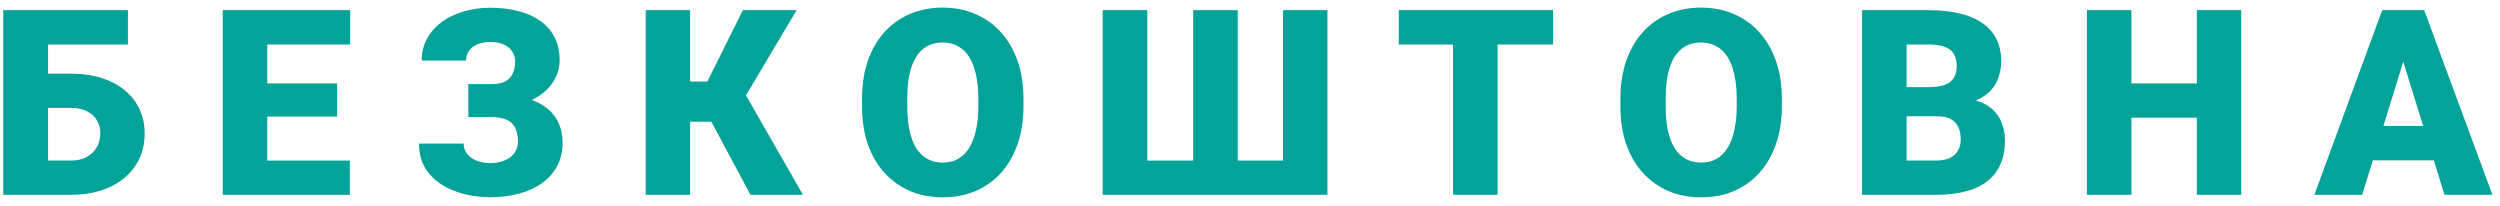 <svg width="231" height="19" viewBox="0 0 231 19" fill="none" xmlns="http://www.w3.org/2000/svg">
<path d="M11.82 0.938V4.113H4.402V18H0.301V0.938H11.82ZM2.879 6.809H6.547C7.93 6.809 9.133 7.039 10.156 7.5C11.18 7.961 11.969 8.605 12.523 9.434C13.086 10.262 13.367 11.23 13.367 12.34C13.367 13.176 13.207 13.941 12.887 14.637C12.566 15.324 12.105 15.922 11.504 16.43C10.91 16.93 10.195 17.316 9.359 17.59C8.523 17.863 7.586 18 6.547 18H0.312V0.938H4.438V14.836H6.547C7.133 14.836 7.625 14.723 8.023 14.496C8.43 14.27 8.738 13.969 8.949 13.594C9.16 13.211 9.266 12.785 9.266 12.316C9.266 11.863 9.16 11.461 8.949 11.109C8.738 10.758 8.43 10.48 8.023 10.277C7.625 10.074 7.133 9.973 6.547 9.973H2.879V6.809Z" fill="#04A39A"/>
<path d="M32.323 14.836V18H23.229V14.836H32.323ZM24.694 0.938V18H20.581V0.938H24.694ZM31.151 7.711V10.77H23.229V7.711H31.151ZM32.358 0.938V4.113H23.229V0.938H32.358Z" fill="#04A39A"/>
<path d="M46.216 9.832H43.275V7.77H45.455C45.962 7.77 46.373 7.688 46.685 7.523C46.998 7.352 47.228 7.109 47.376 6.797C47.525 6.477 47.599 6.102 47.599 5.672C47.599 5.352 47.513 5.055 47.341 4.781C47.177 4.508 46.923 4.289 46.58 4.125C46.236 3.961 45.798 3.879 45.267 3.879C44.861 3.879 44.49 3.945 44.154 4.078C43.818 4.211 43.552 4.406 43.357 4.664C43.162 4.914 43.064 5.227 43.064 5.602H38.962C38.962 4.836 39.13 4.152 39.466 3.551C39.802 2.949 40.259 2.438 40.837 2.016C41.423 1.594 42.095 1.273 42.853 1.055C43.619 0.828 44.423 0.715 45.267 0.715C46.244 0.715 47.126 0.82 47.916 1.031C48.705 1.234 49.38 1.539 49.943 1.945C50.513 2.352 50.951 2.859 51.255 3.469C51.56 4.07 51.712 4.77 51.712 5.566C51.712 6.152 51.58 6.703 51.314 7.219C51.056 7.734 50.685 8.188 50.201 8.578C49.716 8.969 49.134 9.277 48.455 9.504C47.783 9.723 47.037 9.832 46.216 9.832ZM43.275 8.789H46.216C47.13 8.789 47.943 8.887 48.654 9.082C49.365 9.277 49.966 9.562 50.458 9.938C50.958 10.312 51.337 10.777 51.595 11.332C51.853 11.879 51.982 12.508 51.982 13.219C51.982 14.016 51.814 14.727 51.478 15.352C51.15 15.969 50.685 16.492 50.083 16.922C49.482 17.352 48.771 17.676 47.951 17.895C47.138 18.113 46.244 18.223 45.267 18.223C44.478 18.223 43.693 18.129 42.912 17.941C42.138 17.746 41.435 17.449 40.802 17.051C40.169 16.652 39.662 16.141 39.279 15.516C38.904 14.891 38.716 14.141 38.716 13.266H42.841C42.841 13.609 42.943 13.918 43.146 14.191C43.357 14.465 43.646 14.68 44.013 14.836C44.38 14.992 44.798 15.07 45.267 15.07C45.814 15.07 46.279 14.984 46.662 14.812C47.052 14.641 47.349 14.406 47.552 14.109C47.755 13.812 47.857 13.484 47.857 13.125C47.857 12.703 47.806 12.348 47.705 12.059C47.603 11.762 47.451 11.523 47.248 11.344C47.044 11.156 46.791 11.023 46.486 10.945C46.189 10.859 45.845 10.816 45.455 10.816H43.275V8.789Z" fill="#04A39A"/>
<path d="M63.766 0.938V18H59.664V0.938H63.766ZM73.609 0.938L67.481 11.25H63.051L62.559 7.535H65.359L68.641 0.938H73.609ZM69.344 18L65.348 10.535L68.336 7.781L74.195 18H69.344Z" fill="#04A39A"/>
<path d="M94.569 9.129V9.82C94.569 11.125 94.386 12.297 94.018 13.336C93.659 14.367 93.147 15.25 92.483 15.984C91.819 16.711 91.034 17.27 90.128 17.66C89.222 18.043 88.222 18.234 87.128 18.234C86.026 18.234 85.018 18.043 84.104 17.66C83.198 17.27 82.409 16.711 81.737 15.984C81.073 15.25 80.558 14.367 80.19 13.336C79.831 12.297 79.651 11.125 79.651 9.82V9.129C79.651 7.824 79.831 6.652 80.19 5.613C80.558 4.574 81.069 3.691 81.725 2.965C82.389 2.23 83.175 1.672 84.081 1.289C84.995 0.898 86.003 0.703 87.104 0.703C88.198 0.703 89.198 0.898 90.104 1.289C91.018 1.672 91.808 2.23 92.472 2.965C93.136 3.691 93.651 4.574 94.018 5.613C94.386 6.652 94.569 7.824 94.569 9.129ZM90.397 9.82V9.105C90.397 8.262 90.323 7.52 90.175 6.879C90.034 6.23 89.823 5.688 89.542 5.25C89.261 4.812 88.913 4.484 88.499 4.266C88.093 4.039 87.628 3.926 87.104 3.926C86.558 3.926 86.081 4.039 85.675 4.266C85.268 4.484 84.929 4.812 84.655 5.25C84.382 5.688 84.175 6.23 84.034 6.879C83.901 7.52 83.835 8.262 83.835 9.105V9.82C83.835 10.656 83.901 11.398 84.034 12.047C84.175 12.688 84.382 13.23 84.655 13.676C84.936 14.121 85.28 14.457 85.686 14.684C86.1 14.91 86.581 15.023 87.128 15.023C87.651 15.023 88.116 14.91 88.522 14.684C88.929 14.457 89.268 14.121 89.542 13.676C89.823 13.23 90.034 12.688 90.175 12.047C90.323 11.398 90.397 10.656 90.397 9.82Z" fill="#04A39A"/>
<path d="M101.888 0.938H106.013V14.836H110.255V0.938H114.369V14.836H118.552V0.938H122.654V18H101.888V0.938Z" fill="#04A39A"/>
<path d="M138.375 0.938V18H134.262V0.938H138.375ZM143.508 0.938V4.113H129.246V0.938H143.508Z" fill="#04A39A"/>
<path d="M164.644 9.129V9.82C164.644 11.125 164.46 12.297 164.093 13.336C163.733 14.367 163.222 15.25 162.558 15.984C161.894 16.711 161.108 17.27 160.202 17.66C159.296 18.043 158.296 18.234 157.202 18.234C156.101 18.234 155.093 18.043 154.179 17.66C153.273 17.27 152.483 16.711 151.812 15.984C151.148 15.25 150.632 14.367 150.265 13.336C149.905 12.297 149.726 11.125 149.726 9.82V9.129C149.726 7.824 149.905 6.652 150.265 5.613C150.632 4.574 151.144 3.691 151.8 2.965C152.464 2.23 153.249 1.672 154.155 1.289C155.069 0.898 156.077 0.703 157.179 0.703C158.273 0.703 159.273 0.898 160.179 1.289C161.093 1.672 161.882 2.23 162.546 2.965C163.21 3.691 163.726 4.574 164.093 5.613C164.46 6.652 164.644 7.824 164.644 9.129ZM160.472 9.82V9.105C160.472 8.262 160.398 7.52 160.249 6.879C160.108 6.23 159.898 5.688 159.616 5.25C159.335 4.812 158.987 4.484 158.573 4.266C158.167 4.039 157.702 3.926 157.179 3.926C156.632 3.926 156.155 4.039 155.749 4.266C155.343 4.484 155.003 4.812 154.73 5.25C154.456 5.688 154.249 6.23 154.108 6.879C153.976 7.52 153.909 8.262 153.909 9.105V9.82C153.909 10.656 153.976 11.398 154.108 12.047C154.249 12.688 154.456 13.23 154.73 13.676C155.011 14.121 155.355 14.457 155.761 14.684C156.175 14.91 156.655 15.023 157.202 15.023C157.726 15.023 158.19 14.91 158.597 14.684C159.003 14.457 159.343 14.121 159.616 13.676C159.898 13.23 160.108 12.688 160.249 12.047C160.398 11.398 160.472 10.656 160.472 9.82Z" fill="#04A39A"/>
<path d="M179.017 10.746H174.623L174.599 8.051H178.162C178.803 8.051 179.314 7.98 179.697 7.84C180.08 7.691 180.357 7.477 180.529 7.195C180.709 6.914 180.799 6.562 180.799 6.141C180.799 5.656 180.709 5.266 180.529 4.969C180.349 4.672 180.064 4.457 179.674 4.324C179.291 4.184 178.795 4.113 178.185 4.113H176.17V18H172.056V0.938H178.185C179.24 0.938 180.181 1.035 181.01 1.23C181.838 1.418 182.541 1.707 183.119 2.098C183.705 2.488 184.15 2.98 184.455 3.574C184.76 4.16 184.912 4.852 184.912 5.648C184.912 6.344 184.763 6.996 184.467 7.605C184.17 8.215 183.674 8.711 182.978 9.094C182.291 9.469 181.349 9.664 180.154 9.68L179.017 10.746ZM178.853 18H173.627L175.033 14.836H178.853C179.416 14.836 179.865 14.75 180.201 14.578C180.545 14.398 180.791 14.164 180.939 13.875C181.095 13.578 181.174 13.25 181.174 12.891C181.174 12.453 181.099 12.074 180.951 11.754C180.81 11.434 180.584 11.188 180.271 11.016C179.959 10.836 179.541 10.746 179.017 10.746H175.56L175.584 8.051H179.72L180.681 9.129C181.822 9.082 182.724 9.242 183.388 9.609C184.06 9.977 184.541 10.461 184.83 11.062C185.119 11.664 185.263 12.293 185.263 12.949C185.263 14.066 185.021 15 184.537 15.75C184.06 16.5 183.345 17.062 182.392 17.438C181.439 17.812 180.26 18 178.853 18Z" fill="#04A39A"/>
<path d="M204.325 7.711V10.875H195.571V7.711H204.325ZM196.942 0.938V18H192.829V0.938H196.942ZM207.09 0.938V18H202.989V0.938H207.09Z" fill="#04A39A"/>
<path d="M222.425 4.523L218.265 18H213.847L220.116 0.938H222.917L222.425 4.523ZM225.87 18L221.698 4.523L221.159 0.938H223.995L230.3 18H225.87ZM225.706 11.637V14.812H216.952V11.637H225.706Z" fill="#04A39A"/>
</svg>
